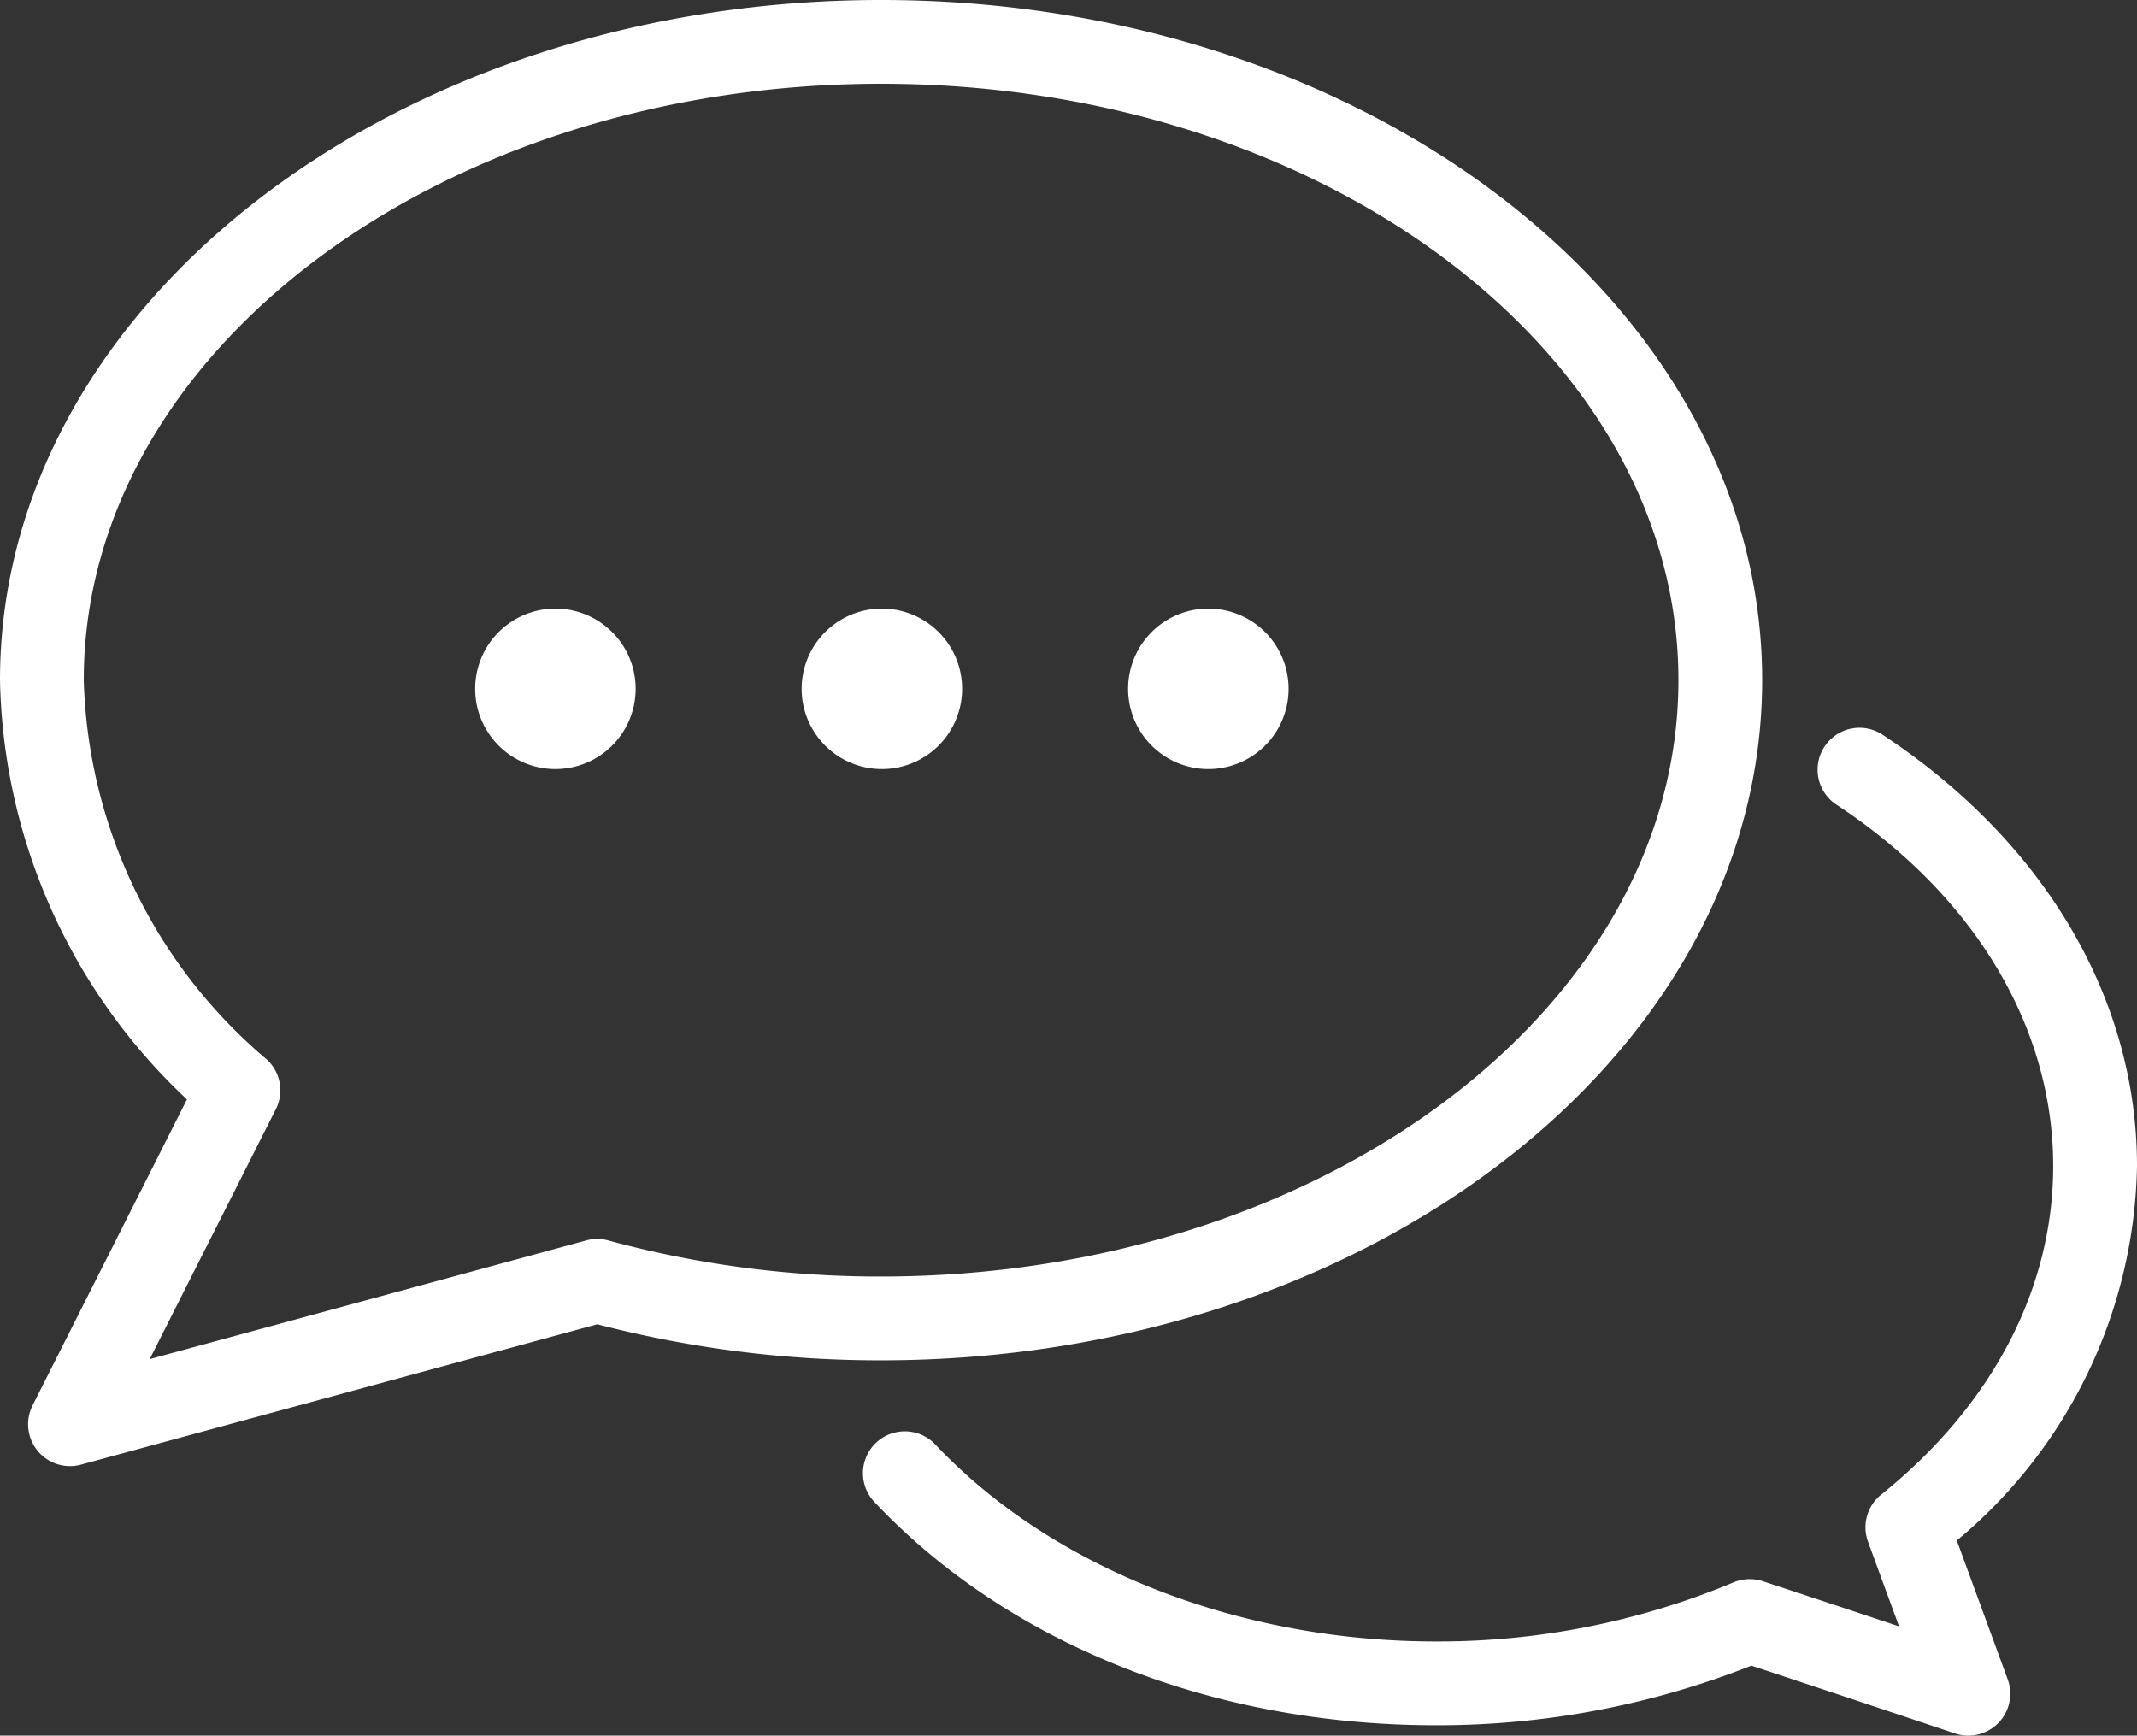 <svg xmlns="http://www.w3.org/2000/svg" xmlns:xlink="http://www.w3.org/1999/xlink" width="70.124" height="56.956" viewBox="0 0 70.124 56.956">
  <rect x="0" y="0" width="70.124" height="56.956" fill="#333333" stroke="none"/>
  <defs>
    <clipPath id="clip-path">
      <rect id="長方形_23672" data-name="長方形 23672" width="70.124" height="56.956" fill="#fff"/>
    </clipPath>
  </defs>
  <g id="service_ico01_02" transform="translate(0 0)">
    <g id="グループ_11483" data-name="グループ 11483" transform="translate(0 0)" clip-path="url(#clip-path)">
      <path id="パス_770" data-name="パス 770" d="M2.3,48.112A1.374,1.374,0,0,1,1.07,46.118l5.064-10.04A19.36,19.36,0,0,1,0,22.32C0,10.012,12.969,0,28.912,0S57.824,10.012,57.824,22.32s-12.97,22.32-28.913,22.32A36.794,36.794,0,0,1,19.6,43.457L2.657,48.064a1.4,1.4,0,0,1-.36.048M28.912,2.749c-14.427,0-26.163,8.78-26.163,19.571a16.9,16.9,0,0,0,6,12.444,1.372,1.372,0,0,1,.3,1.639L4.913,44.6l14.322-3.894a1.37,1.37,0,0,1,.725,0,33.919,33.919,0,0,0,8.952,1.184c14.427,0,26.164-8.78,26.164-19.571S43.338,2.749,28.912,2.749" transform="translate(0 0)" fill="#fff"/>
      <path id="パス_771" data-name="パス 771" d="M62.849,55.49a1.374,1.374,0,0,1-.437-.071s-3.953-1.325-6.681-2.225A28.038,28.038,0,0,1,45.368,55.15c-7.316,0-14.029-2.671-18.417-7.329a1.374,1.374,0,1,1,2-1.885C32.766,49.984,38.9,52.4,45.368,52.4a25.125,25.125,0,0,0,9.771-1.937,1.379,1.379,0,0,1,.966-.04c1.318.433,3.042,1.006,4.471,1.482l-1.018-2.777a1.373,1.373,0,0,1,.429-1.544c3.642-2.926,5.647-6.756,5.647-10.787,0-4.569-2.6-8.9-7.144-11.878A1.375,1.375,0,0,1,60,22.622c5.328,3.5,8.384,8.664,8.384,14.176a16.352,16.352,0,0,1-5.913,12.289l1.67,4.555a1.375,1.375,0,0,1-1.291,1.848" transform="translate(1.74 1.466)" fill="#fff"/>
      <path id="パス_772" data-name="パス 772" d="M19.9,21.378a2.633,2.633,0,1,1-2.633-2.633A2.632,2.632,0,0,1,19.9,21.378" transform="translate(0.958 1.227)" fill="#fff"/>
      <path id="パス_773" data-name="パス 773" d="M29.955,21.378a2.633,2.633,0,1,1-2.633-2.633,2.632,2.632,0,0,1,2.633,2.633" transform="translate(1.616 1.227)" fill="#fff"/>
      <path id="パス_774" data-name="パス 774" d="M40.009,21.378a2.633,2.633,0,1,1-2.633-2.633,2.632,2.632,0,0,1,2.633,2.633" transform="translate(2.275 1.227)" fill="#fff"/>
    </g>
  </g>
</svg>
